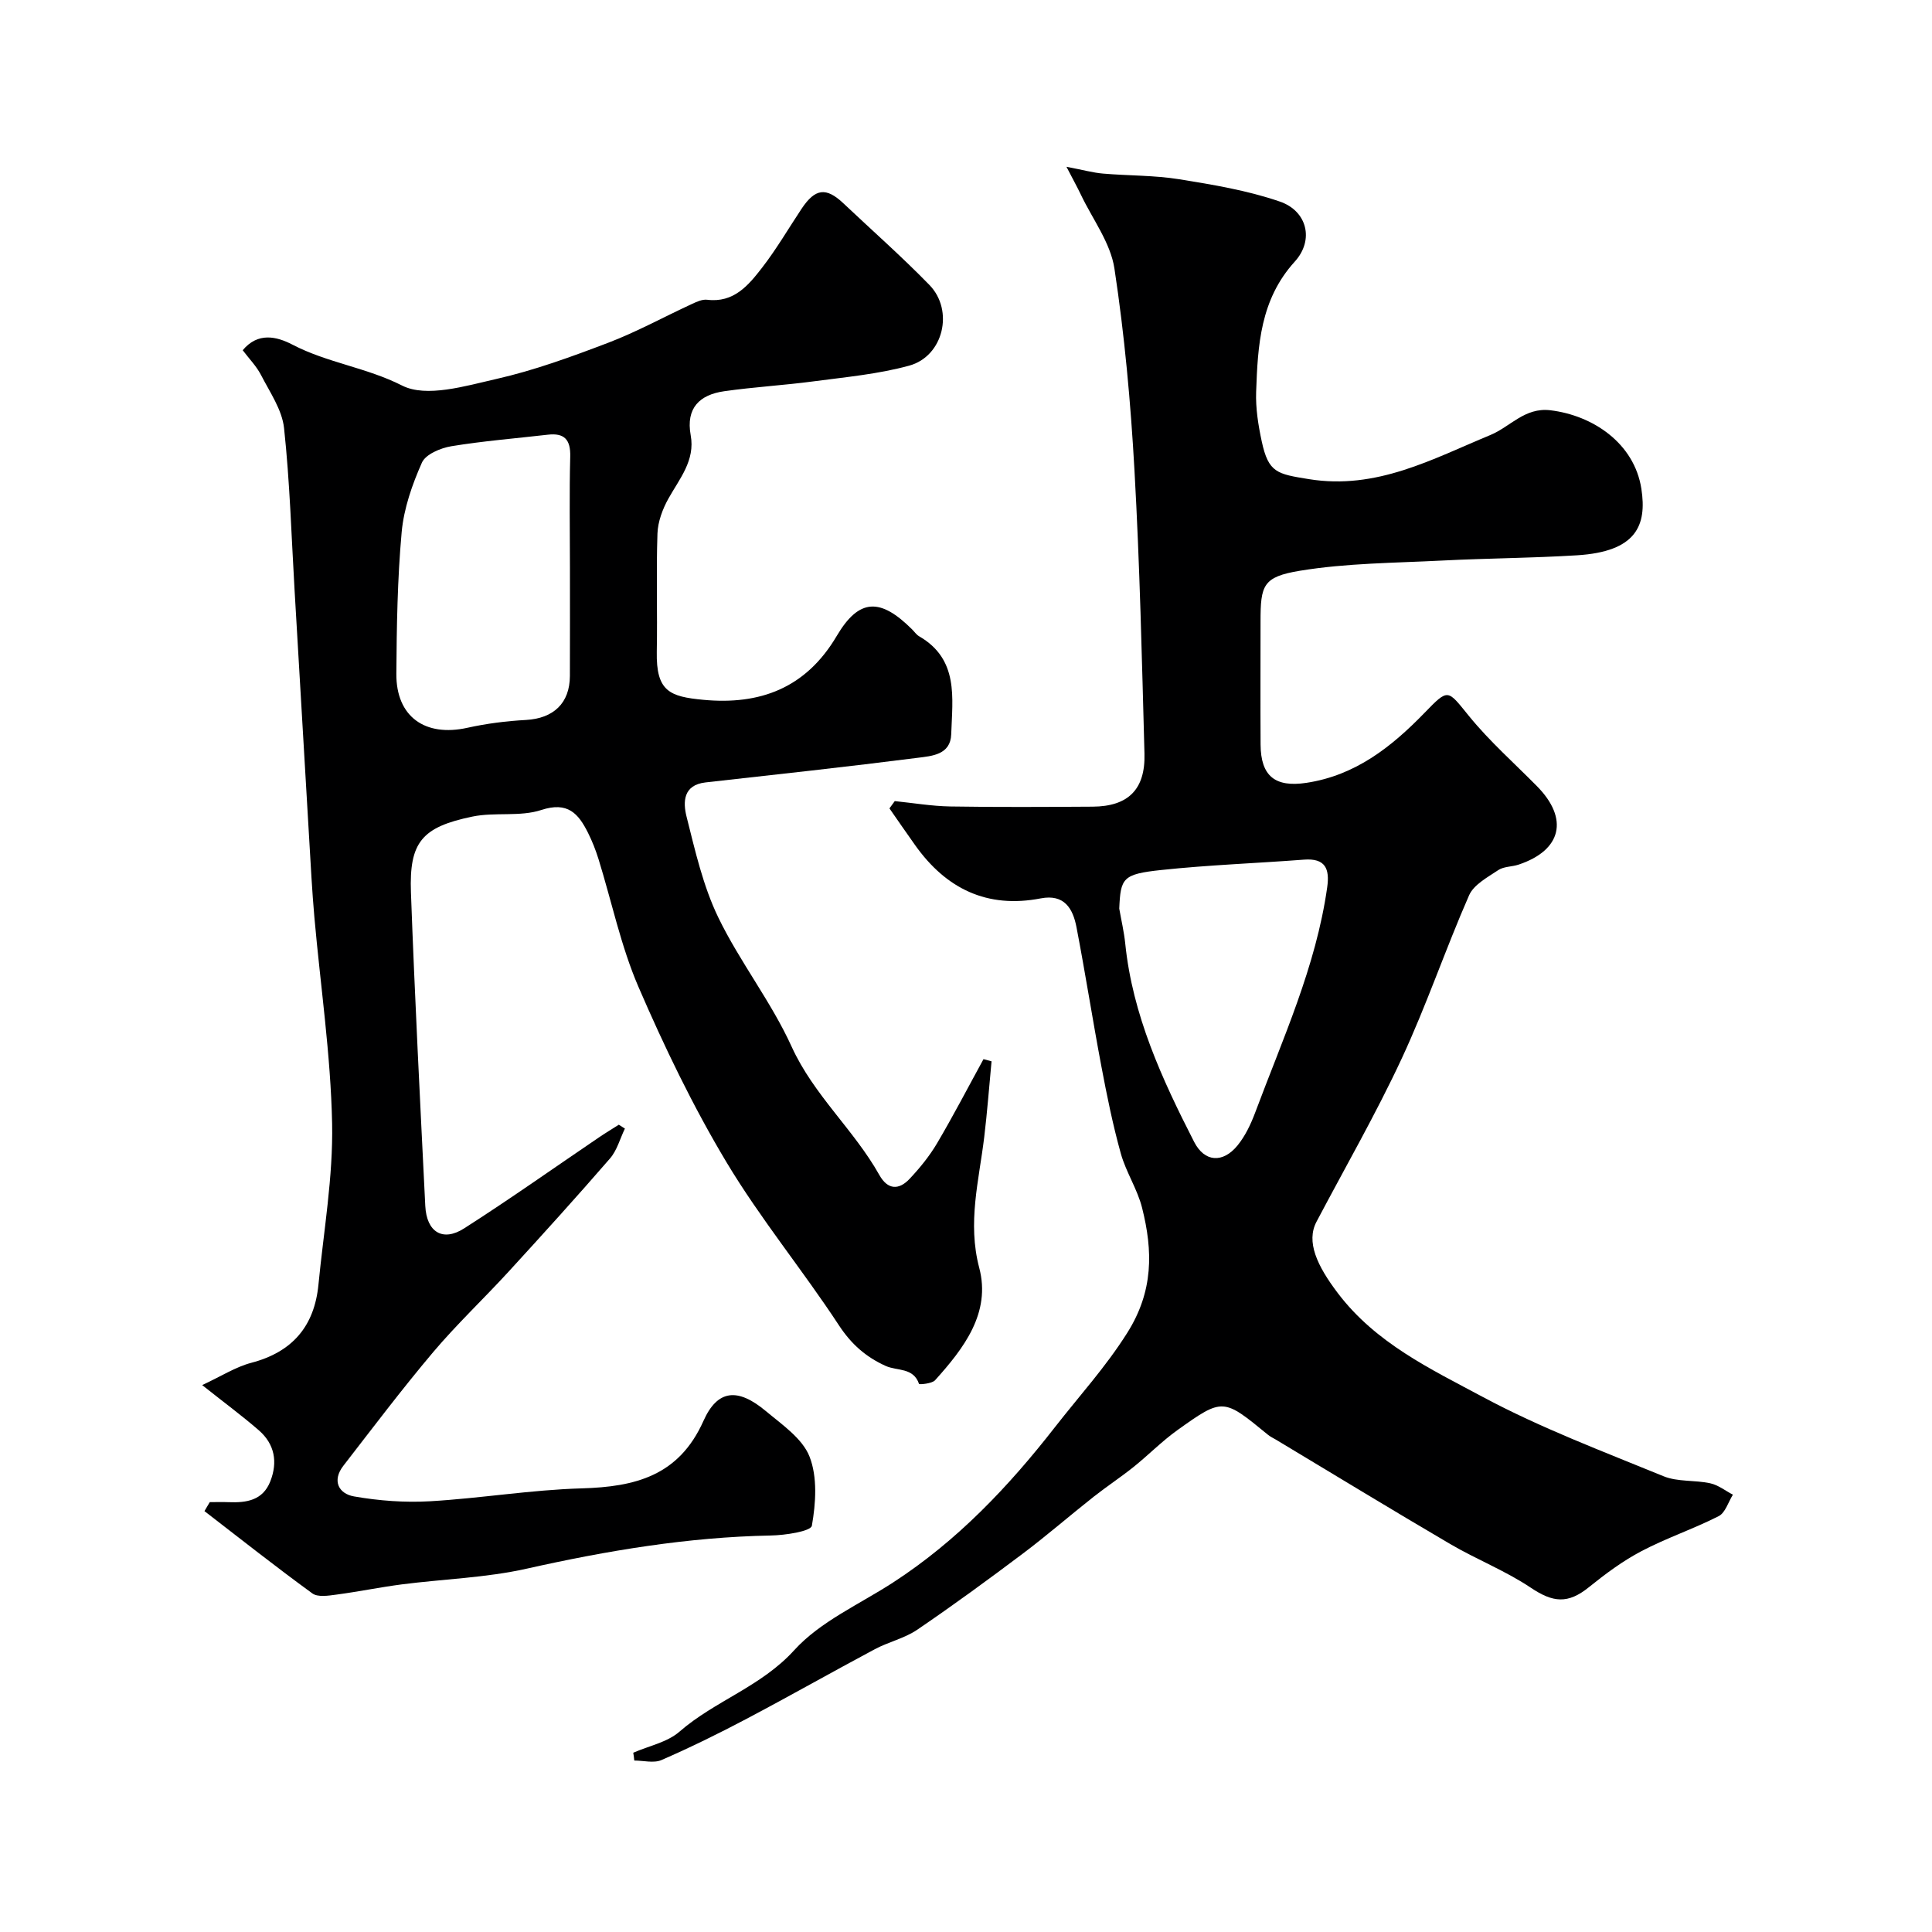 <svg enable-background="new 0 0 400 400" viewBox="0 0 400 400" xmlns="http://www.w3.org/2000/svg"><path d="m43.43 311c1.32 0 2.65-.04 3.97.01 3.65.14 7.01-.37 8.56-4.3 1.58-4.02.91-7.73-2.38-10.59-3.45-2.99-7.13-5.71-11.72-9.35 3.93-1.83 6.92-3.76 10.18-4.62 8.5-2.23 13.05-7.57 13.89-16.17 1.08-11.12 3.05-22.28 2.83-33.38-.29-14.25-2.41-28.46-3.67-42.69-.48-5.42-.76-10.86-1.08-16.3-1.02-17.13-2.01-34.27-3.02-51.4-.66-11.2-.98-22.44-2.18-33.58-.41-3.79-2.93-7.41-4.76-10.97-.96-1.87-2.51-3.43-3.8-5.15 3.14-3.76 6.97-2.89 10.31-1.15 7.19 3.75 15.3 4.72 22.68 8.46 5.02 2.55 13.07.11 19.48-1.35 7.9-1.79 15.6-4.61 23.19-7.5 5.9-2.25 11.49-5.33 17.25-7.99 1.01-.47 2.2-1.04 3.23-.92 5.55.69 8.58-3.01 11.4-6.65 2.99-3.86 5.46-8.12 8.17-12.19 2.82-4.23 5.08-4.5 8.65-1.13 5.95 5.62 12.1 11.04 17.81 16.9 5.14 5.28 2.91 14.76-4.17 16.71-6.41 1.76-13.15 2.37-19.77 3.25-6.16.82-12.39 1.17-18.54 2.05-5.07.72-7.97 3.46-6.94 9.1.96 5.23-2.29 8.97-4.6 13.11-1.22 2.18-2.19 4.79-2.28 7.24-.28 8.16.01 16.33-.14 24.49-.15 8.21 2.66 9.29 9.65 9.95 11.68 1.1 21.21-2.38 27.61-13.23 4.64-7.86 9.06-7.88 15.61-1.34.47.47.87 1.07 1.42 1.4 8.29 4.77 6.91 12.78 6.67 20.3-.14 4.27-4.04 4.5-6.9 4.87-14.63 1.87-29.29 3.46-43.95 5.1-4.69.52-4.69 4.11-3.95 7.07 1.78 7.07 3.42 14.36 6.56 20.86 4.46 9.22 10.97 17.47 15.2 26.78 4.57 10.04 12.9 17.2 18.16 26.57 1.75 3.12 4.05 3.14 6.26.8 2.12-2.25 4.11-4.7 5.68-7.35 3.37-5.71 6.43-11.61 9.62-17.43.56.15 1.11.29 1.67.44-.5 5.24-.89 10.5-1.52 15.72-1.08 8.97-3.5 17.66-1.03 27.04 2.46 9.33-3.2 16.68-9.15 23.28-.65.72-3.27.9-3.31.77-1.16-3.46-4.54-2.67-6.89-3.73-4.08-1.84-7.11-4.48-9.68-8.39-7.51-11.46-16.3-22.11-23.32-33.83-6.94-11.58-12.85-23.87-18.21-36.28-3.64-8.44-5.53-17.63-8.27-26.46-.58-1.86-1.3-3.69-2.17-5.43-1.99-3.98-4.19-6.52-9.67-4.72-4.41 1.45-9.59.4-14.24 1.36-10.51 2.17-13.12 5.31-12.75 15.7.79 21.64 1.9 43.28 2.97 64.91.27 5.41 3.6 7.5 8.05 4.65 9.47-6.05 18.65-12.56 27.96-18.87 1.33-.9 2.71-1.73 4.06-2.59.42.27.84.53 1.26.8-1.01 2.08-1.62 4.49-3.08 6.18-6.87 7.93-13.91 15.7-21 23.44-5.15 5.62-10.72 10.87-15.63 16.68-6.44 7.63-12.46 15.61-18.58 23.51-2.4 3.1-.97 5.8 2.22 6.35 5.15.9 10.5 1.3 15.72 1 10.49-.61 20.93-2.37 31.42-2.67 11.08-.32 20.11-2.59 25.19-13.96 2.93-6.57 7.14-6.87 12.92-2.04 3.36 2.81 7.56 5.66 9.04 9.41 1.67 4.26 1.31 9.65.49 14.32-.21 1.17-5.55 1.98-8.54 2.03-17.12.33-33.84 3.13-50.52 6.87-8.43 1.89-17.23 2.14-25.84 3.25-4.54.59-9.03 1.52-13.56 2.12-1.64.22-3.83.57-4.96-.25-7.57-5.51-14.92-11.32-22.34-17.04.35-.62.73-1.24 1.1-1.86zm74.57-193.51c0-7.65-.14-15.31.06-22.96.09-3.52-1.21-4.93-4.65-4.53-6.66.77-13.37 1.3-19.98 2.39-2.22.37-5.32 1.67-6.08 3.4-2.02 4.54-3.74 9.48-4.19 14.39-.88 9.72-1.03 19.52-1.1 29.29-.07 8.9 5.93 13.16 14.71 11.21 3.97-.88 8.07-1.4 12.13-1.62 5.68-.32 9.07-3.46 9.09-9.11.03-7.48.01-14.97.01-22.46z" fill="#000001"/><path d="m131.11 362.88c3.23-1.41 7.03-2.15 9.57-4.36 7.35-6.4 16.89-9.3 23.75-16.86 5.42-5.97 13.53-9.51 20.5-14.04 13.24-8.6 23.86-19.79 33.53-32.2 5.03-6.45 10.47-12.4 14.92-19.46 5.46-8.65 5.32-16.97 3.08-25.88-.97-3.87-3.32-7.38-4.4-11.23-1.65-5.92-2.88-11.97-4.02-18.01-1.82-9.62-3.32-19.29-5.17-28.9-.74-3.83-2.51-6.88-7.39-5.94-11.11 2.15-19.6-2-26-11-1.8-2.53-3.56-5.09-5.33-7.63.37-.5.74-1.01 1.1-1.51 3.83.39 7.65 1.04 11.49 1.11 9.83.16 19.66.1 29.49.04 7.32-.05 10.92-3.53 10.72-10.97-.53-19.56-.97-39.13-2.07-58.67-.78-13.97-2.05-27.96-4.15-41.78-.81-5.32-4.52-10.2-6.94-15.27-.71-1.5-1.52-2.95-2.99-5.79 3.56.68 5.55 1.24 7.58 1.41 5.25.45 10.58.34 15.76 1.17 7.02 1.13 14.14 2.32 20.83 4.62 5.65 1.93 7.17 7.95 3.1 12.43-7.16 7.88-7.66 17.36-8 26.98-.12 3.4.44 6.9 1.16 10.25 1.4 6.5 3.17 6.74 9.76 7.81 14.01 2.27 25.56-4.16 37.59-9.14 4.12-1.71 7.1-5.75 12.4-5.12 8.78 1.05 17.39 6.8 18.85 16.27 1.17 7.57-1.03 13-13.34 13.76-9.25.57-18.53.61-27.79 1.08-9.88.51-19.86.52-29.58 2.12-7.66 1.26-8.14 3.01-8.14 10.49 0 8.5-.04 16.99.01 25.49.04 6.56 3.03 8.9 9.48 7.93 10.15-1.53 17.61-7.43 24.46-14.49 5.02-5.18 4.73-4.83 9.25.71 4.23 5.19 9.32 9.69 14.04 14.48 6.63 6.72 5.12 13.25-3.81 16.23-1.38.46-3.06.37-4.2 1.13-2.22 1.49-5.08 3.01-6.05 5.22-4.9 11.16-8.81 22.76-13.95 33.8-5.36 11.51-11.72 22.55-17.65 33.8-2.16 4.11.07 9.05 4.47 14.83 7.85 10.32 19.17 15.65 29.94 21.42 11.98 6.42 24.84 11.26 37.45 16.43 2.93 1.2 6.49.76 9.67 1.46 1.66.36 3.14 1.55 4.69 2.36-.96 1.52-1.57 3.74-2.94 4.44-5.21 2.65-10.81 4.52-15.98 7.24-3.87 2.03-7.46 4.7-10.88 7.46-4.35 3.52-7.43 3.21-12.03.13-5.23-3.51-11.23-5.85-16.69-9.05-12.1-7.09-24.07-14.4-36.1-21.62-.56-.33-1.16-.61-1.66-1.02-9.25-7.59-9.3-7.68-18.74-.94-3.2 2.29-5.99 5.15-9.07 7.62-2.67 2.14-5.55 4.03-8.24 6.15-4.93 3.89-9.68 8.02-14.7 11.8-7.18 5.4-14.43 10.7-21.85 15.75-2.62 1.78-5.92 2.51-8.76 4.02-8.9 4.75-17.68 9.73-26.6 14.44-5.76 3.04-11.62 5.92-17.59 8.52-1.59.69-3.74.1-5.63.1-.04-.55-.13-1.09-.21-1.62zm100.62-174.76c.42 2.41.99 4.81 1.24 7.24 1.51 14.81 7.61 28.05 14.26 41.05 2.16 4.23 5.95 4.45 8.98.75 1.6-1.96 2.76-4.41 3.66-6.81 5.71-15.3 12.59-30.23 14.91-46.63.55-3.85-.37-6.08-4.81-5.74-9.86.75-19.76 1.1-29.59 2.15-7.95.85-8.38 1.65-8.65 7.99z" fill="#000001"/></svg>